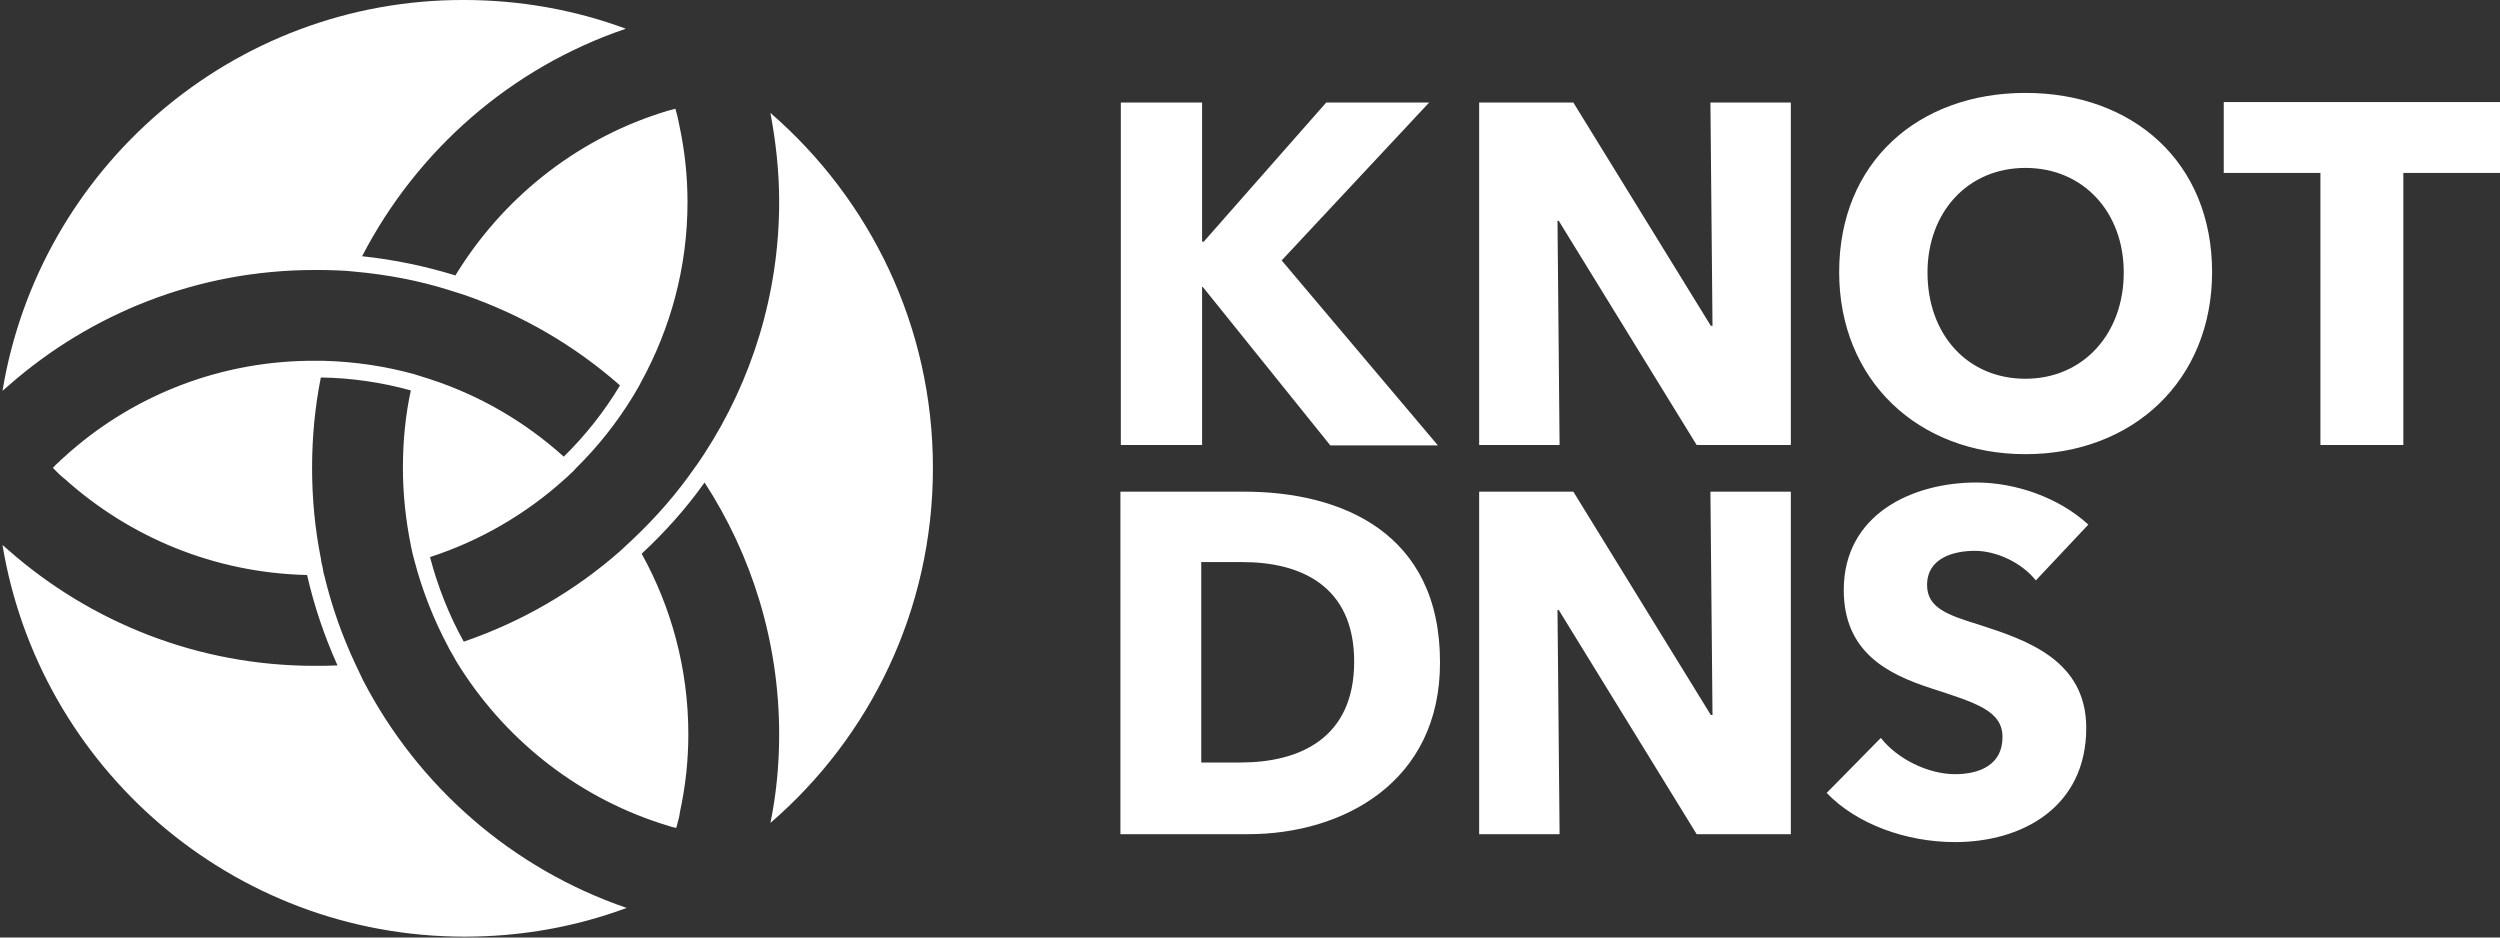 <?xml version="1.0" encoding="utf-8"?>
<!-- Generator: Adobe Illustrator 23.0.6, SVG Export Plug-In . SVG Version: 6.00 Build 0)  -->
<svg version="1.1" id="Vrstva_1" xmlns="http://www.w3.org/2000/svg" xmlns:xlink="http://www.w3.org/1999/xlink" x="0px" y="0px"
	 viewBox="0 0 600 225" style="enable-background:new 0 0 600 225;" xml:space="preserve">
<rect x="0" y="0" width="600" height="225" fill="#333333" stroke="none"/>
<style type="text/css">
	.st0{fill:#FFFFFF;}
</style>
<path class="st0" d="M319.2,106.8l-30.5-37.9h-0.2v37.9h-19.5V24.6h19.5V58h0.4l29.4-33.4H343l-35.4,37.9l37.5,44.4H319.2
	 M407.2,106.8L374.1,53h-0.3l0.5,53.8h-19.3V24.6h22.6l33,53.6h0.4l-0.5-53.6h19.3v82.2H407.2z M486.1,109
	c-25.7,0-44.7-17.7-44.7-43.7c0-26.4,19-43,44.7-43c25.8,0,44.8,16.6,44.8,43C530.9,91.3,511.9,109,486.1,109z M486.1,40.3
	c-13.9,0-23.5,10.7-23.5,25.1c0,14.9,9.6,25.5,23.5,25.5c13.8,0,23.6-10.7,23.6-25.5C509.7,50.9,500,40.3,486.1,40.3z M576.8,41.5
	v65.3h-19.9V41.5h-23.2v-17H600v17H576.8z M299.6,200.2h-30.7V118h29.7c23.3,0,47,9.8,47,40.9C345.7,187.8,322.2,200.2,299.6,200.2z
	 M298.2,134.9h-9.9V183h9.4c14.2,0,27.3-5.8,27.3-24.2C325,140.4,311.9,134.9,298.2,134.9z M407.2,200.2l-33.1-53.8h-0.3l0.5,53.8
	h-19.3V118h22.6l33,53.6h0.4l-0.5-53.6h19.3v82.2H407.2z M488.6,139.3c-3.4-4.3-9.5-7.1-14.6-7.1c-5.1,0-11.5,1.7-11.5,8.2
	c0,5.5,4.9,7.2,12.7,9.6c11.1,3.6,25.5,8.4,25.5,24.7c0,18.9-15.2,27.4-31.5,27.4c-11.7,0-23.6-4.3-30.8-11.8l13-13.2
	c3.9,5,11.3,8.7,17.8,8.7c6,0,11.4-2.3,11.4-8.9c0-6.3-6.3-8.2-17.1-11.7c-10.5-3.4-21-8.7-21-23.6c0-18.2,16.5-25.8,31.8-25.8
	c9.3,0,19.7,3.5,26.9,10.1L488.6,139.3z M184.9,27.1c1.3,6.9,2.1,14,2.1,21.3c0,22.2-6.6,43-17.9,60.4c-0.4,0.6-0.8,1.2-1.2,1.8
	c-0.4,0.6-0.8,1.2-1.2,1.7c-4.3,6.2-9.3,11.9-14.8,17.1c-0.5,0.5-1,0.9-1.5,1.4c-0.5,0.5-1,0.9-1.5,1.4c-10.9,9.6-23.6,17-37.6,21.8
	c-3.5-6.3-6.2-13.1-8.1-20.3c12-3.9,23-10.3,32.2-18.6c0.5-0.4,1-0.9,1.4-1.3c0.5-0.4,1-0.9,1.4-1.4c5.2-5.1,9.8-10.9,13.6-17.1
	c0.4-0.6,0.7-1.2,1-1.7c0.4-0.6,0.7-1.2,1-1.8c7.1-12.9,11.2-27.6,11.2-43.3c0-6.4-0.7-12.6-2-18.6c-0.1-0.7-0.3-1.3-0.4-1.9
	c-0.2-0.6-0.3-1.3-0.5-1.9c-0.6,0.2-1.3,0.3-1.9,0.5c-0.6,0.2-1.3,0.4-1.9,0.6c-20.6,6.7-37.9,20.7-49,38.9
	c-7.2-2.2-14.7-3.8-22.4-4.6c13.2-25.5,35.8-45.3,63.3-54.6c0,0,0,0,0,0c-12.1-4.5-25.3-6.9-38.9-6.9C55.7-0.1,9.4,40.5,0.6,93.8
	c0.5-0.4,1-0.9,1.5-1.3c19.6-17.2,45.3-27.7,73.4-27.7c1.9,0,3.7,0,5.5,0.1c0.7,0,1.4,0.1,2.1,0.1c0.7,0.1,1.4,0.1,2.1,0.2
	c7.7,0.7,15.1,2.1,22.2,4.3c0.6,0.2,1.3,0.4,1.9,0.6c0.6,0.2,1.3,0.4,1.9,0.6c14,4.8,26.7,12.2,37.6,21.8c-3.8,6.3-8.3,12-13.5,17.1
	c-9.2-8.3-20.1-14.7-32.1-18.6c-0.6-0.2-1.2-0.4-1.9-0.6c-0.6-0.2-1.3-0.4-1.9-0.6c-6.9-1.9-14.2-3-21.6-3.2c-0.7,0-1.4,0-2.1,0
	h-0.3c-0.6,0-1.2,0-1.8,0c-22.3,0.4-42.7,9-58.1,23c-0.5,0.4-1,0.9-1.4,1.3c-0.5,0.4-1,0.9-1.4,1.4c0.4,0.4,0.9,0.9,1.4,1.4
	c0.5,0.5,1,0.9,1.5,1.3c15.5,13.9,35.8,22.5,58.1,23c1.7,7.5,4.2,14.8,7.3,21.7c-1.8,0.1-3.7,0.1-5.5,0.1
	c-28.1,0-53.8-10.5-73.4-27.7c-0.5-0.4-1-0.9-1.5-1.3c8.8,53.3,55.1,94,110.9,94c13.7,0,26.8-2.4,38.9-6.9
	c-27.5-9.4-50.1-29.2-63.3-54.7c-0.3-0.6-0.6-1.3-0.9-1.9c-0.3-0.6-0.6-1.3-0.9-1.9c-3.2-6.8-5.7-13.9-7.5-21.4
	c-0.2-0.6-0.3-1.3-0.4-2c-0.2-0.6-0.3-1.3-0.4-2c-1.4-7-2.1-14.3-2.1-21.7c0-7.4,0.7-14.7,2.1-21.7c7.5,0.1,14.7,1.2,21.6,3.1
	c-1.3,6-1.9,12.2-1.9,18.6s0.7,12.6,1.9,18.6c0.1,0.6,0.3,1.3,0.4,1.9c0.2,0.6,0.3,1.3,0.5,1.9c1.9,7.2,4.6,14,8,20.4
	c0.3,0.6,0.6,1.2,1,1.8c0.3,0.6,0.7,1.2,1,1.8c11.1,18.2,28.4,32.2,49,38.9c0.6,0.2,1.3,0.4,1.9,0.6c0.6,0.2,1.3,0.4,1.9,0.5
	c0.2-0.6,0.3-1.3,0.5-1.9c0.2-0.6,0.3-1.3,0.4-2c1.3-6,2-12.2,2-18.6c0-15.7-4.1-30.5-11.2-43.3c5.6-5.2,10.7-10.9,15.1-17.1
	c11.3,17.4,17.9,38.2,17.9,60.5c0,7.3-0.7,14.4-2.1,21.2c23.9-20.6,39-51.1,39-85.2C223.9,78.3,208.8,47.8,184.9,27.1z"/>
</svg>
